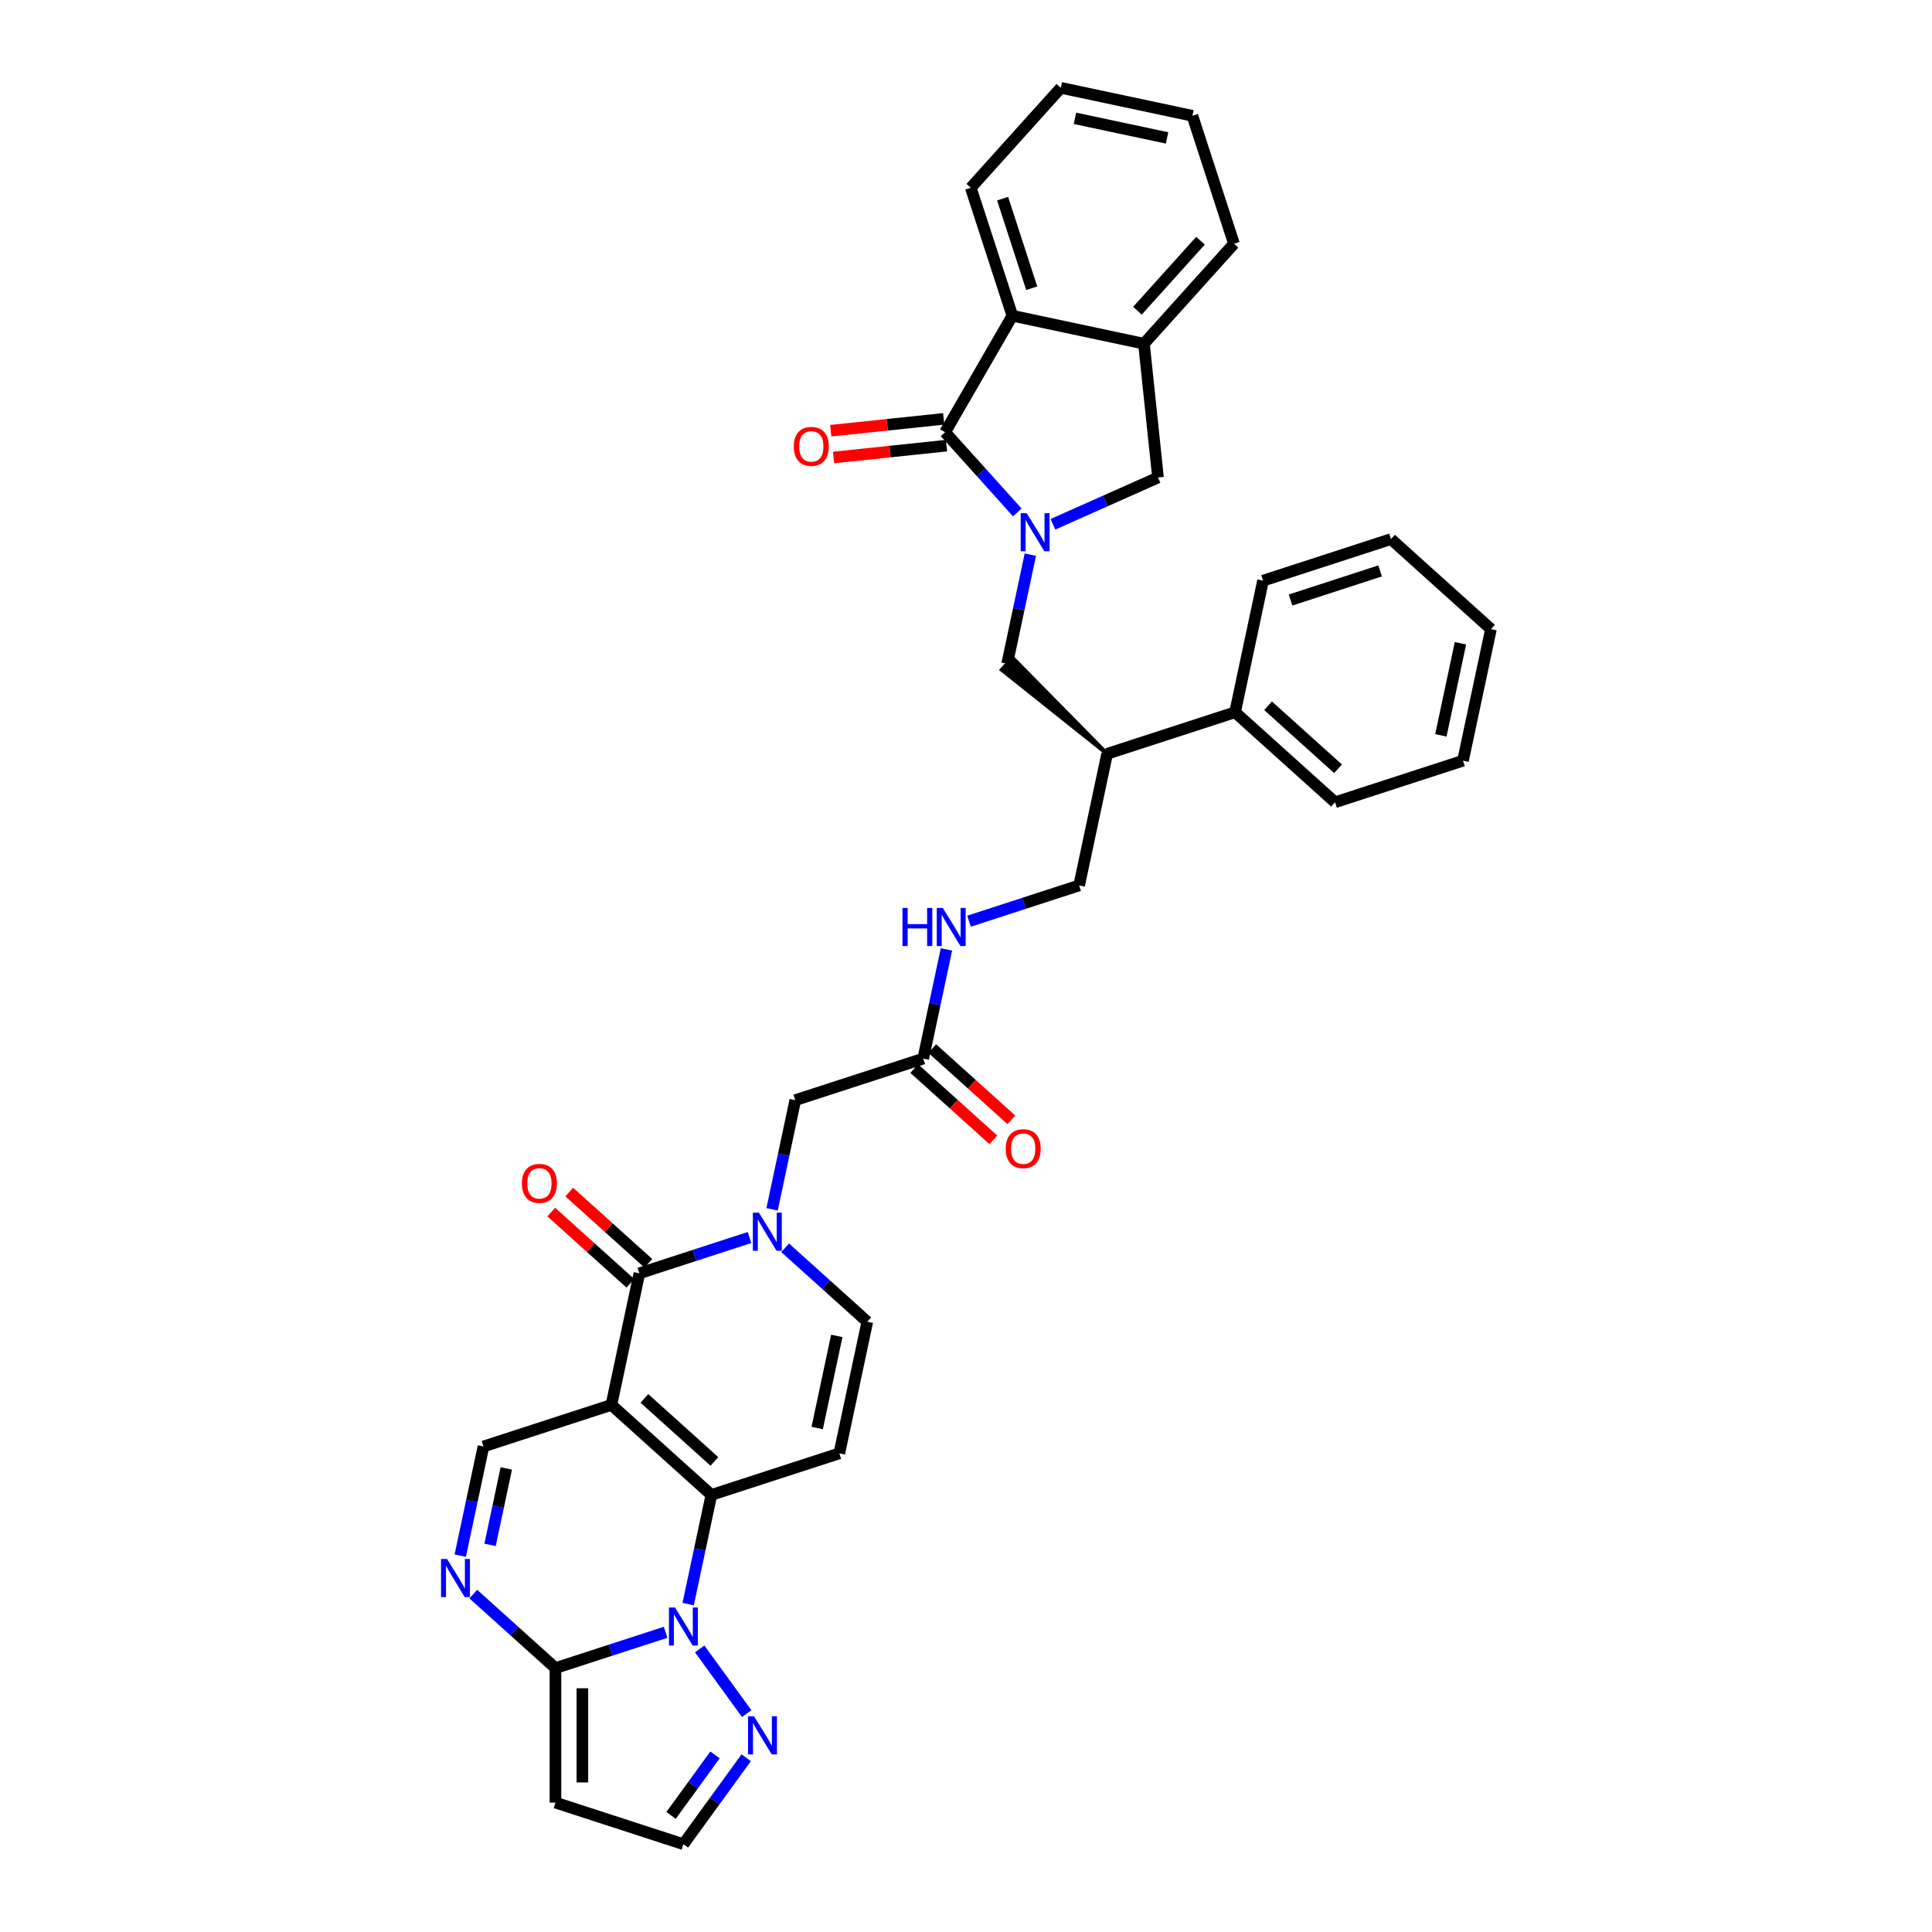 <?xml version='1.0' encoding='iso-8859-1'?>
<svg version='1.1' baseProfile='full'
              xmlns='http://www.w3.org/2000/svg'
                      xmlns:rdkit='http://www.rdkit.org/xml'
                      xmlns:xlink='http://www.w3.org/1999/xlink'
                  xml:space='preserve'
width='1000px' height='1000px' viewBox='0 0 1000 1000'>
<!-- END OF HEADER -->
<rect style='opacity:1.0;fill:#FFFFFF;stroke:none' width='1000' height='1000' x='0' y='0'> </rect>
<path class='bond-0' d='M 316.463,727.174 L 368.21,773.768' style='fill:none;fill-rule:evenodd;stroke:#000000;stroke-width:6px;stroke-linecap:butt;stroke-linejoin:miter;stroke-opacity:1' />
<path class='bond-0' d='M 333.543,723.814 L 369.766,756.429' style='fill:none;fill-rule:evenodd;stroke:#000000;stroke-width:6px;stroke-linecap:butt;stroke-linejoin:miter;stroke-opacity:1' />
<path class='bond-3' d='M 316.463,727.174 L 330.94,659.064' style='fill:none;fill-rule:evenodd;stroke:#000000;stroke-width:6px;stroke-linecap:butt;stroke-linejoin:miter;stroke-opacity:1' />
<path class='bond-9' d='M 316.463,727.174 L 250.239,748.692' style='fill:none;fill-rule:evenodd;stroke:#000000;stroke-width:6px;stroke-linecap:butt;stroke-linejoin:miter;stroke-opacity:1' />
<path class='bond-1' d='M 368.21,773.768 L 362.204,802.022' style='fill:none;fill-rule:evenodd;stroke:#000000;stroke-width:6px;stroke-linecap:butt;stroke-linejoin:miter;stroke-opacity:1' />
<path class='bond-1' d='M 362.204,802.022 L 356.198,830.277' style='fill:none;fill-rule:evenodd;stroke:#0000FF;stroke-width:6px;stroke-linecap:butt;stroke-linejoin:miter;stroke-opacity:1' />
<path class='bond-8' d='M 368.21,773.768 L 434.434,752.25' style='fill:none;fill-rule:evenodd;stroke:#000000;stroke-width:6px;stroke-linecap:butt;stroke-linejoin:miter;stroke-opacity:1' />
<path class='bond-10' d='M 362.161,853.479 L 386.493,886.97' style='fill:none;fill-rule:evenodd;stroke:#0000FF;stroke-width:6px;stroke-linecap:butt;stroke-linejoin:miter;stroke-opacity:1' />
<path class='bond-36' d='M 344.513,844.874 L 316.01,854.135' style='fill:none;fill-rule:evenodd;stroke:#0000FF;stroke-width:6px;stroke-linecap:butt;stroke-linejoin:miter;stroke-opacity:1' />
<path class='bond-36' d='M 316.01,854.135 L 287.508,863.396' style='fill:none;fill-rule:evenodd;stroke:#000000;stroke-width:6px;stroke-linecap:butt;stroke-linejoin:miter;stroke-opacity:1' />
<path class='bond-2' d='M 533.309,287.076 L 527.304,315.331' style='fill:none;fill-rule:evenodd;stroke:#0000FF;stroke-width:6px;stroke-linecap:butt;stroke-linejoin:miter;stroke-opacity:1' />
<path class='bond-2' d='M 527.304,315.331 L 521.298,343.586' style='fill:none;fill-rule:evenodd;stroke:#000000;stroke-width:6px;stroke-linecap:butt;stroke-linejoin:miter;stroke-opacity:1' />
<path class='bond-5' d='M 526.556,265.237 L 507.869,244.483' style='fill:none;fill-rule:evenodd;stroke:#0000FF;stroke-width:6px;stroke-linecap:butt;stroke-linejoin:miter;stroke-opacity:1' />
<path class='bond-5' d='M 507.869,244.483 L 489.182,223.729' style='fill:none;fill-rule:evenodd;stroke:#000000;stroke-width:6px;stroke-linecap:butt;stroke-linejoin:miter;stroke-opacity:1' />
<path class='bond-14' d='M 544.995,271.371 L 572.191,259.262' style='fill:none;fill-rule:evenodd;stroke:#0000FF;stroke-width:6px;stroke-linecap:butt;stroke-linejoin:miter;stroke-opacity:1' />
<path class='bond-14' d='M 572.191,259.262 L 599.387,247.154' style='fill:none;fill-rule:evenodd;stroke:#000000;stroke-width:6px;stroke-linecap:butt;stroke-linejoin:miter;stroke-opacity:1' />
<path class='bond-4' d='M 330.94,659.064 L 359.443,649.803' style='fill:none;fill-rule:evenodd;stroke:#000000;stroke-width:6px;stroke-linecap:butt;stroke-linejoin:miter;stroke-opacity:1' />
<path class='bond-4' d='M 359.443,649.803 L 387.945,640.542' style='fill:none;fill-rule:evenodd;stroke:#0000FF;stroke-width:6px;stroke-linecap:butt;stroke-linejoin:miter;stroke-opacity:1' />
<path class='bond-21' d='M 335.599,653.889 L 315.122,635.452' style='fill:none;fill-rule:evenodd;stroke:#000000;stroke-width:6px;stroke-linecap:butt;stroke-linejoin:miter;stroke-opacity:1' />
<path class='bond-21' d='M 315.122,635.452 L 294.646,617.014' style='fill:none;fill-rule:evenodd;stroke:#FF0000;stroke-width:6px;stroke-linecap:butt;stroke-linejoin:miter;stroke-opacity:1' />
<path class='bond-21' d='M 326.281,664.239 L 305.804,645.801' style='fill:none;fill-rule:evenodd;stroke:#000000;stroke-width:6px;stroke-linecap:butt;stroke-linejoin:miter;stroke-opacity:1' />
<path class='bond-21' d='M 305.804,645.801 L 285.327,627.364' style='fill:none;fill-rule:evenodd;stroke:#FF0000;stroke-width:6px;stroke-linecap:butt;stroke-linejoin:miter;stroke-opacity:1' />
<path class='bond-11' d='M 406.384,645.847 L 427.647,664.993' style='fill:none;fill-rule:evenodd;stroke:#0000FF;stroke-width:6px;stroke-linecap:butt;stroke-linejoin:miter;stroke-opacity:1' />
<path class='bond-11' d='M 427.647,664.993 L 448.911,684.139' style='fill:none;fill-rule:evenodd;stroke:#000000;stroke-width:6px;stroke-linecap:butt;stroke-linejoin:miter;stroke-opacity:1' />
<path class='bond-18' d='M 399.63,625.946 L 405.636,597.691' style='fill:none;fill-rule:evenodd;stroke:#0000FF;stroke-width:6px;stroke-linecap:butt;stroke-linejoin:miter;stroke-opacity:1' />
<path class='bond-18' d='M 405.636,597.691 L 411.642,569.436' style='fill:none;fill-rule:evenodd;stroke:#000000;stroke-width:6px;stroke-linecap:butt;stroke-linejoin:miter;stroke-opacity:1' />
<path class='bond-12' d='M 489.182,223.729 L 523.998,163.426' style='fill:none;fill-rule:evenodd;stroke:#000000;stroke-width:6px;stroke-linecap:butt;stroke-linejoin:miter;stroke-opacity:1' />
<path class='bond-22' d='M 488.454,216.804 L 459.225,219.876' style='fill:none;fill-rule:evenodd;stroke:#000000;stroke-width:6px;stroke-linecap:butt;stroke-linejoin:miter;stroke-opacity:1' />
<path class='bond-22' d='M 459.225,219.876 L 429.997,222.948' style='fill:none;fill-rule:evenodd;stroke:#FF0000;stroke-width:6px;stroke-linecap:butt;stroke-linejoin:miter;stroke-opacity:1' />
<path class='bond-22' d='M 489.91,230.654 L 460.681,233.726' style='fill:none;fill-rule:evenodd;stroke:#000000;stroke-width:6px;stroke-linecap:butt;stroke-linejoin:miter;stroke-opacity:1' />
<path class='bond-22' d='M 460.681,233.726 L 431.452,236.798' style='fill:none;fill-rule:evenodd;stroke:#FF0000;stroke-width:6px;stroke-linecap:butt;stroke-linejoin:miter;stroke-opacity:1' />
<path class='bond-6' d='M 287.508,863.396 L 266.244,844.25' style='fill:none;fill-rule:evenodd;stroke:#000000;stroke-width:6px;stroke-linecap:butt;stroke-linejoin:miter;stroke-opacity:1' />
<path class='bond-6' d='M 266.244,844.25 L 244.98,825.104' style='fill:none;fill-rule:evenodd;stroke:#0000FF;stroke-width:6px;stroke-linecap:butt;stroke-linejoin:miter;stroke-opacity:1' />
<path class='bond-13' d='M 287.508,863.396 L 287.508,933.028' style='fill:none;fill-rule:evenodd;stroke:#000000;stroke-width:6px;stroke-linecap:butt;stroke-linejoin:miter;stroke-opacity:1' />
<path class='bond-13' d='M 301.434,873.841 L 301.434,922.583' style='fill:none;fill-rule:evenodd;stroke:#000000;stroke-width:6px;stroke-linecap:butt;stroke-linejoin:miter;stroke-opacity:1' />
<path class='bond-7' d='M 238.227,805.202 L 244.233,776.947' style='fill:none;fill-rule:evenodd;stroke:#0000FF;stroke-width:6px;stroke-linecap:butt;stroke-linejoin:miter;stroke-opacity:1' />
<path class='bond-7' d='M 244.233,776.947 L 250.239,748.692' style='fill:none;fill-rule:evenodd;stroke:#000000;stroke-width:6px;stroke-linecap:butt;stroke-linejoin:miter;stroke-opacity:1' />
<path class='bond-7' d='M 253.651,799.621 L 257.855,779.842' style='fill:none;fill-rule:evenodd;stroke:#0000FF;stroke-width:6px;stroke-linecap:butt;stroke-linejoin:miter;stroke-opacity:1' />
<path class='bond-7' d='M 257.855,779.842 L 262.059,760.064' style='fill:none;fill-rule:evenodd;stroke:#000000;stroke-width:6px;stroke-linecap:butt;stroke-linejoin:miter;stroke-opacity:1' />
<path class='bond-37' d='M 434.434,752.25 L 448.911,684.139' style='fill:none;fill-rule:evenodd;stroke:#000000;stroke-width:6px;stroke-linecap:butt;stroke-linejoin:miter;stroke-opacity:1' />
<path class='bond-37' d='M 422.983,739.138 L 433.117,691.46' style='fill:none;fill-rule:evenodd;stroke:#000000;stroke-width:6px;stroke-linecap:butt;stroke-linejoin:miter;stroke-opacity:1' />
<path class='bond-20' d='M 386.233,909.813 L 369.982,932.179' style='fill:none;fill-rule:evenodd;stroke:#0000FF;stroke-width:6px;stroke-linecap:butt;stroke-linejoin:miter;stroke-opacity:1' />
<path class='bond-20' d='M 369.982,932.179 L 353.732,954.545' style='fill:none;fill-rule:evenodd;stroke:#000000;stroke-width:6px;stroke-linecap:butt;stroke-linejoin:miter;stroke-opacity:1' />
<path class='bond-20' d='M 370.091,908.337 L 358.716,923.993' style='fill:none;fill-rule:evenodd;stroke:#0000FF;stroke-width:6px;stroke-linecap:butt;stroke-linejoin:miter;stroke-opacity:1' />
<path class='bond-20' d='M 358.716,923.993 L 347.341,939.65' style='fill:none;fill-rule:evenodd;stroke:#000000;stroke-width:6px;stroke-linecap:butt;stroke-linejoin:miter;stroke-opacity:1' />
<path class='bond-27' d='M 523.998,163.426 L 502.481,97.201' style='fill:none;fill-rule:evenodd;stroke:#000000;stroke-width:6px;stroke-linecap:butt;stroke-linejoin:miter;stroke-opacity:1' />
<path class='bond-27' d='M 534.016,149.188 L 518.953,102.832' style='fill:none;fill-rule:evenodd;stroke:#000000;stroke-width:6px;stroke-linecap:butt;stroke-linejoin:miter;stroke-opacity:1' />
<path class='bond-40' d='M 523.998,163.426 L 592.109,177.903' style='fill:none;fill-rule:evenodd;stroke:#000000;stroke-width:6px;stroke-linecap:butt;stroke-linejoin:miter;stroke-opacity:1' />
<path class='bond-38' d='M 287.508,933.028 L 353.732,954.545' style='fill:none;fill-rule:evenodd;stroke:#000000;stroke-width:6px;stroke-linecap:butt;stroke-linejoin:miter;stroke-opacity:1' />
<path class='bond-16' d='M 599.387,247.154 L 592.109,177.903' style='fill:none;fill-rule:evenodd;stroke:#000000;stroke-width:6px;stroke-linecap:butt;stroke-linejoin:miter;stroke-opacity:1' />
<path class='bond-15' d='M 573.045,390.179 L 524.093,340.482 L 518.502,346.691 Z' style='fill:#000000;fill-rule:evenodd;fill-opacity:1;stroke:#000000;stroke-width:2px;stroke-linecap:butt;stroke-linejoin:miter;stroke-opacity:1;' />
<path class='bond-28' d='M 592.109,177.903 L 638.702,126.156' style='fill:none;fill-rule:evenodd;stroke:#000000;stroke-width:6px;stroke-linecap:butt;stroke-linejoin:miter;stroke-opacity:1' />
<path class='bond-28' d='M 588.749,160.822 L 621.364,124.6' style='fill:none;fill-rule:evenodd;stroke:#000000;stroke-width:6px;stroke-linecap:butt;stroke-linejoin:miter;stroke-opacity:1' />
<path class='bond-17' d='M 573.045,390.179 L 558.567,458.29' style='fill:none;fill-rule:evenodd;stroke:#000000;stroke-width:6px;stroke-linecap:butt;stroke-linejoin:miter;stroke-opacity:1' />
<path class='bond-26' d='M 573.045,390.179 L 639.269,368.662' style='fill:none;fill-rule:evenodd;stroke:#000000;stroke-width:6px;stroke-linecap:butt;stroke-linejoin:miter;stroke-opacity:1' />
<path class='bond-19' d='M 411.642,569.436 L 477.866,547.918' style='fill:none;fill-rule:evenodd;stroke:#000000;stroke-width:6px;stroke-linecap:butt;stroke-linejoin:miter;stroke-opacity:1' />
<path class='bond-23' d='M 477.866,547.918 L 483.872,519.663' style='fill:none;fill-rule:evenodd;stroke:#000000;stroke-width:6px;stroke-linecap:butt;stroke-linejoin:miter;stroke-opacity:1' />
<path class='bond-23' d='M 483.872,519.663 L 489.877,491.408' style='fill:none;fill-rule:evenodd;stroke:#0000FF;stroke-width:6px;stroke-linecap:butt;stroke-linejoin:miter;stroke-opacity:1' />
<path class='bond-25' d='M 473.207,553.093 L 493.683,571.53' style='fill:none;fill-rule:evenodd;stroke:#000000;stroke-width:6px;stroke-linecap:butt;stroke-linejoin:miter;stroke-opacity:1' />
<path class='bond-25' d='M 493.683,571.53 L 514.16,589.968' style='fill:none;fill-rule:evenodd;stroke:#FF0000;stroke-width:6px;stroke-linecap:butt;stroke-linejoin:miter;stroke-opacity:1' />
<path class='bond-25' d='M 482.525,542.743 L 503.002,561.181' style='fill:none;fill-rule:evenodd;stroke:#000000;stroke-width:6px;stroke-linecap:butt;stroke-linejoin:miter;stroke-opacity:1' />
<path class='bond-25' d='M 503.002,561.181 L 523.479,579.618' style='fill:none;fill-rule:evenodd;stroke:#FF0000;stroke-width:6px;stroke-linecap:butt;stroke-linejoin:miter;stroke-opacity:1' />
<path class='bond-24' d='M 501.562,476.812 L 530.065,467.551' style='fill:none;fill-rule:evenodd;stroke:#0000FF;stroke-width:6px;stroke-linecap:butt;stroke-linejoin:miter;stroke-opacity:1' />
<path class='bond-24' d='M 530.065,467.551 L 558.567,458.29' style='fill:none;fill-rule:evenodd;stroke:#000000;stroke-width:6px;stroke-linecap:butt;stroke-linejoin:miter;stroke-opacity:1' />
<path class='bond-29' d='M 639.269,368.662 L 691.016,415.255' style='fill:none;fill-rule:evenodd;stroke:#000000;stroke-width:6px;stroke-linecap:butt;stroke-linejoin:miter;stroke-opacity:1' />
<path class='bond-29' d='M 656.35,365.301 L 692.572,397.917' style='fill:none;fill-rule:evenodd;stroke:#000000;stroke-width:6px;stroke-linecap:butt;stroke-linejoin:miter;stroke-opacity:1' />
<path class='bond-30' d='M 639.269,368.662 L 653.746,300.551' style='fill:none;fill-rule:evenodd;stroke:#000000;stroke-width:6px;stroke-linecap:butt;stroke-linejoin:miter;stroke-opacity:1' />
<path class='bond-31' d='M 502.481,97.201 L 549.074,45.455' style='fill:none;fill-rule:evenodd;stroke:#000000;stroke-width:6px;stroke-linecap:butt;stroke-linejoin:miter;stroke-opacity:1' />
<path class='bond-32' d='M 638.702,126.156 L 617.184,59.932' style='fill:none;fill-rule:evenodd;stroke:#000000;stroke-width:6px;stroke-linecap:butt;stroke-linejoin:miter;stroke-opacity:1' />
<path class='bond-34' d='M 691.016,415.255 L 757.24,393.737' style='fill:none;fill-rule:evenodd;stroke:#000000;stroke-width:6px;stroke-linecap:butt;stroke-linejoin:miter;stroke-opacity:1' />
<path class='bond-33' d='M 653.746,300.551 L 719.97,279.034' style='fill:none;fill-rule:evenodd;stroke:#000000;stroke-width:6px;stroke-linecap:butt;stroke-linejoin:miter;stroke-opacity:1' />
<path class='bond-33' d='M 667.983,310.568 L 714.34,295.506' style='fill:none;fill-rule:evenodd;stroke:#000000;stroke-width:6px;stroke-linecap:butt;stroke-linejoin:miter;stroke-opacity:1' />
<path class='bond-41' d='M 549.074,45.455 L 617.184,59.932' style='fill:none;fill-rule:evenodd;stroke:#000000;stroke-width:6px;stroke-linecap:butt;stroke-linejoin:miter;stroke-opacity:1' />
<path class='bond-41' d='M 556.395,61.248 L 604.072,71.382' style='fill:none;fill-rule:evenodd;stroke:#000000;stroke-width:6px;stroke-linecap:butt;stroke-linejoin:miter;stroke-opacity:1' />
<path class='bond-35' d='M 719.97,279.034 L 771.717,325.627' style='fill:none;fill-rule:evenodd;stroke:#000000;stroke-width:6px;stroke-linecap:butt;stroke-linejoin:miter;stroke-opacity:1' />
<path class='bond-39' d='M 757.24,393.737 L 771.717,325.627' style='fill:none;fill-rule:evenodd;stroke:#000000;stroke-width:6px;stroke-linecap:butt;stroke-linejoin:miter;stroke-opacity:1' />
<path class='bond-39' d='M 745.789,380.625 L 755.924,332.948' style='fill:none;fill-rule:evenodd;stroke:#000000;stroke-width:6px;stroke-linecap:butt;stroke-linejoin:miter;stroke-opacity:1' />
<path  class='atom-2' d='M 349.373 832.018
L 355.835 842.463
Q 356.476 843.494, 357.506 845.36
Q 358.537 847.226, 358.593 847.337
L 358.593 832.018
L 361.211 832.018
L 361.211 851.738
L 358.509 851.738
L 351.574 840.318
Q 350.766 838.981, 349.902 837.45
Q 349.067 835.918, 348.816 835.444
L 348.816 851.738
L 346.254 851.738
L 346.254 832.018
L 349.373 832.018
' fill='#0000FF'/>
<path  class='atom-3' d='M 531.416 265.616
L 537.878 276.061
Q 538.519 277.091, 539.549 278.957
Q 540.58 280.823, 540.636 280.935
L 540.636 265.616
L 543.254 265.616
L 543.254 285.336
L 540.552 285.336
L 533.617 273.916
Q 532.809 272.579, 531.945 271.047
Q 531.11 269.515, 530.859 269.042
L 530.859 285.336
L 528.297 285.336
L 528.297 265.616
L 531.416 265.616
' fill='#0000FF'/>
<path  class='atom-5' d='M 392.805 627.686
L 399.267 638.131
Q 399.908 639.162, 400.938 641.028
Q 401.969 642.894, 402.025 643.005
L 402.025 627.686
L 404.643 627.686
L 404.643 647.406
L 401.941 647.406
L 395.006 635.987
Q 394.198 634.65, 393.335 633.118
Q 392.499 631.586, 392.248 631.112
L 392.248 647.406
L 389.686 647.406
L 389.686 627.686
L 392.805 627.686
' fill='#0000FF'/>
<path  class='atom-8' d='M 231.402 806.943
L 237.864 817.388
Q 238.505 818.418, 239.535 820.284
Q 240.566 822.15, 240.622 822.262
L 240.622 806.943
L 243.24 806.943
L 243.24 826.663
L 240.538 826.663
L 233.603 815.243
Q 232.795 813.906, 231.931 812.374
Q 231.096 810.842, 230.845 810.369
L 230.845 826.663
L 228.283 826.663
L 228.283 806.943
L 231.402 806.943
' fill='#0000FF'/>
<path  class='atom-11' d='M 390.302 888.352
L 396.764 898.797
Q 397.405 899.827, 398.435 901.693
Q 399.466 903.56, 399.521 903.671
L 399.521 888.352
L 402.14 888.352
L 402.14 908.072
L 399.438 908.072
L 392.502 896.652
Q 391.695 895.315, 390.831 893.783
Q 389.996 892.251, 389.745 891.778
L 389.745 908.072
L 387.183 908.072
L 387.183 888.352
L 390.302 888.352
' fill='#0000FF'/>
<path  class='atom-22' d='M 270.141 612.526
Q 270.141 607.791, 272.481 605.145
Q 274.82 602.499, 279.193 602.499
Q 283.566 602.499, 285.906 605.145
Q 288.245 607.791, 288.245 612.526
Q 288.245 617.317, 285.878 620.047
Q 283.51 622.748, 279.193 622.748
Q 274.848 622.748, 272.481 620.047
Q 270.141 617.345, 270.141 612.526
M 279.193 620.52
Q 282.201 620.52, 283.817 618.515
Q 285.46 616.482, 285.46 612.526
Q 285.46 608.655, 283.817 606.705
Q 282.201 604.728, 279.193 604.728
Q 276.185 604.728, 274.542 606.677
Q 272.926 608.627, 272.926 612.526
Q 272.926 616.509, 274.542 618.515
Q 276.185 620.52, 279.193 620.52
' fill='#FF0000'/>
<path  class='atom-23' d='M 410.879 231.063
Q 410.879 226.328, 413.219 223.682
Q 415.559 221.036, 419.931 221.036
Q 424.304 221.036, 426.644 223.682
Q 428.984 226.328, 428.984 231.063
Q 428.984 235.854, 426.616 238.583
Q 424.249 241.285, 419.931 241.285
Q 415.586 241.285, 413.219 238.583
Q 410.879 235.882, 410.879 231.063
M 419.931 239.057
Q 422.94 239.057, 424.555 237.051
Q 426.198 235.018, 426.198 231.063
Q 426.198 227.192, 424.555 225.242
Q 422.94 223.264, 419.931 223.264
Q 416.923 223.264, 415.28 225.214
Q 413.665 227.164, 413.665 231.063
Q 413.665 235.046, 415.28 237.051
Q 416.923 239.057, 419.931 239.057
' fill='#FF0000'/>
<path  class='atom-24' d='M 467.122 469.948
L 469.796 469.948
L 469.796 478.331
L 479.879 478.331
L 479.879 469.948
L 482.553 469.948
L 482.553 489.667
L 479.879 489.667
L 479.879 480.56
L 469.796 480.56
L 469.796 489.667
L 467.122 489.667
L 467.122 469.948
' fill='#0000FF'/>
<path  class='atom-24' d='M 487.984 469.948
L 494.446 480.392
Q 495.087 481.423, 496.117 483.289
Q 497.148 485.155, 497.204 485.267
L 497.204 469.948
L 499.822 469.948
L 499.822 489.667
L 497.12 489.667
L 490.185 478.248
Q 489.377 476.911, 488.513 475.379
Q 487.678 473.847, 487.427 473.374
L 487.427 489.667
L 484.865 489.667
L 484.865 469.948
L 487.984 469.948
' fill='#0000FF'/>
<path  class='atom-26' d='M 520.56 594.567
Q 520.56 589.832, 522.9 587.186
Q 525.24 584.54, 529.613 584.54
Q 533.986 584.54, 536.325 587.186
Q 538.665 589.832, 538.665 594.567
Q 538.665 599.358, 536.297 602.087
Q 533.93 604.789, 529.613 604.789
Q 525.268 604.789, 522.9 602.087
Q 520.56 599.385, 520.56 594.567
M 529.613 602.561
Q 532.621 602.561, 534.236 600.555
Q 535.88 598.522, 535.88 594.567
Q 535.88 590.695, 534.236 588.746
Q 532.621 586.768, 529.613 586.768
Q 526.605 586.768, 524.961 588.718
Q 523.346 590.668, 523.346 594.567
Q 523.346 598.55, 524.961 600.555
Q 526.605 602.561, 529.613 602.561
' fill='#FF0000'/>
</svg>
